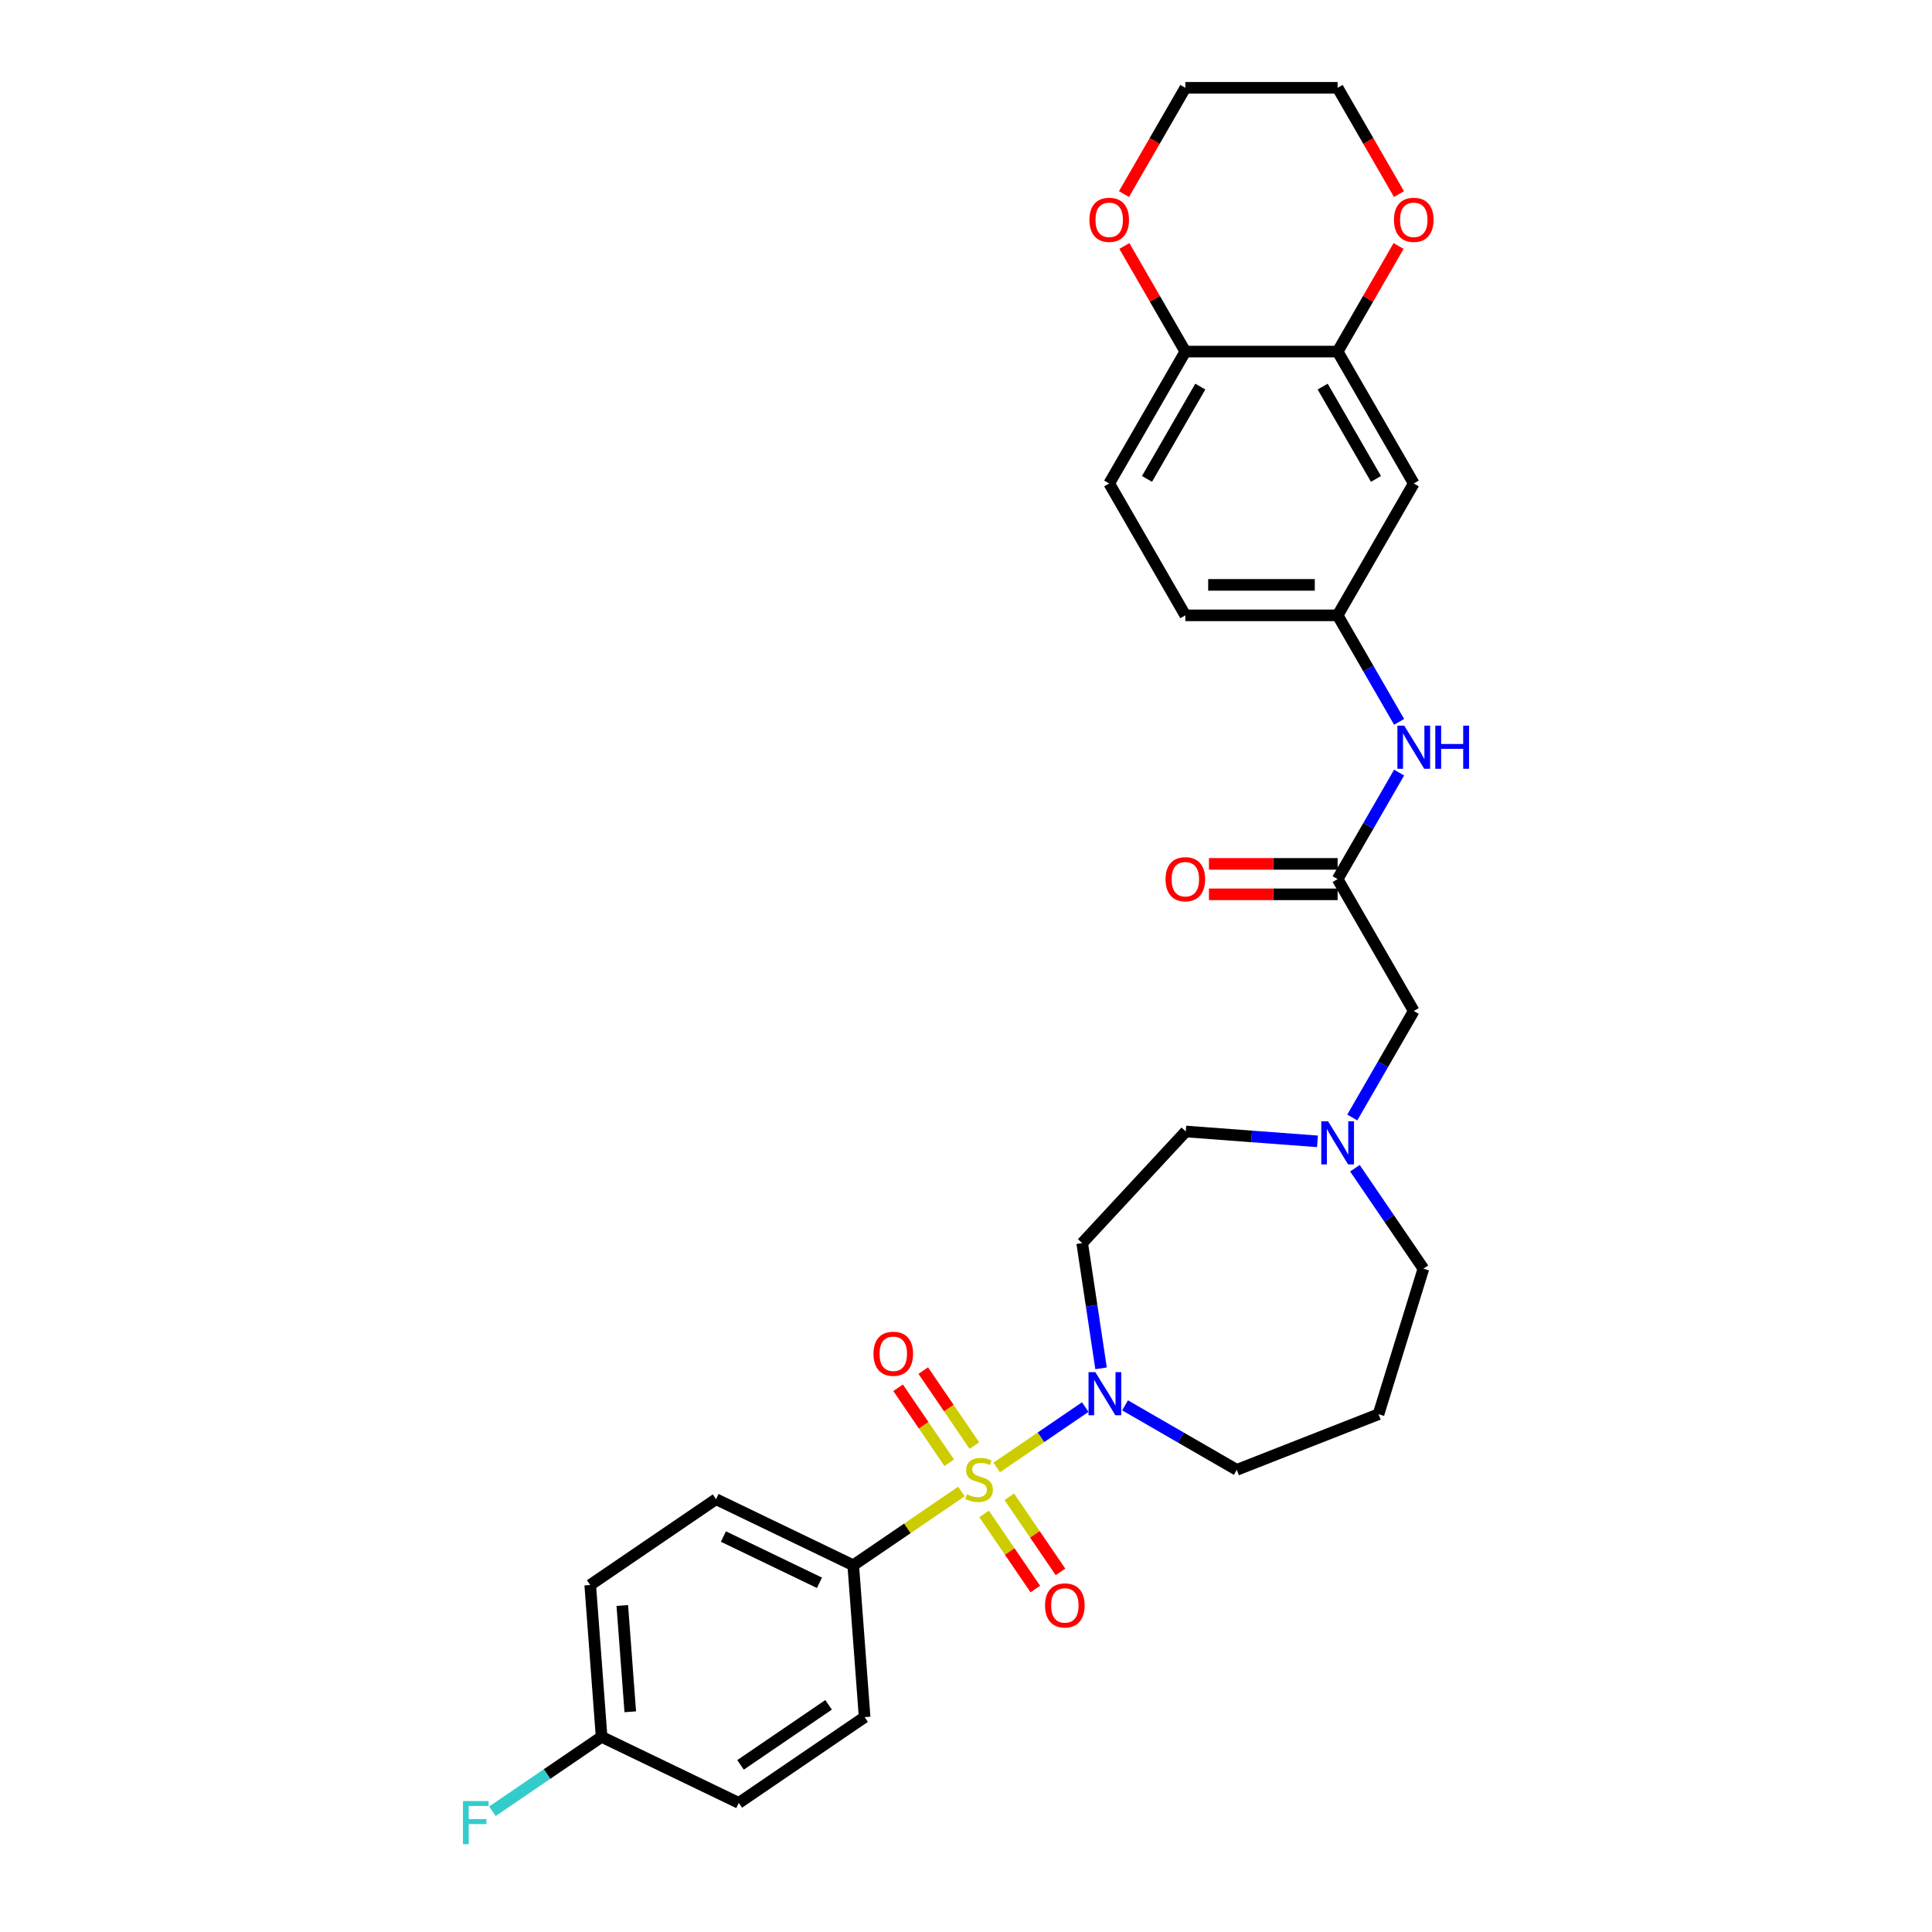 <?xml version='1.0' encoding='iso-8859-1'?>
<svg version='1.1' baseProfile='full'
              xmlns='http://www.w3.org/2000/svg'
                      xmlns:rdkit='http://www.rdkit.org/xml'
                      xmlns:xlink='http://www.w3.org/1999/xlink'
                  xml:space='preserve'
width='1000px' height='1000px' viewBox='0 0 1000 1000'>
<!-- END OF HEADER -->
<rect style='opacity:1.0;fill:#FFFFFF;stroke:none' width='1000' height='1000' x='0' y='0'> </rect>
<path class='bond-0' d='M 515.89,759.555 L 538.809,743.929' style='fill:none;fill-rule:evenodd;stroke:#CCCC00;stroke-width:6px;stroke-linecap:butt;stroke-linejoin:miter;stroke-opacity:1' />
<path class='bond-0' d='M 538.809,743.929 L 561.728,728.303' style='fill:none;fill-rule:evenodd;stroke:#0000FF;stroke-width:6px;stroke-linecap:butt;stroke-linejoin:miter;stroke-opacity:1' />
<path class='bond-1' d='M 497.635,772.001 L 469.636,791.09' style='fill:none;fill-rule:evenodd;stroke:#CCCC00;stroke-width:6px;stroke-linecap:butt;stroke-linejoin:miter;stroke-opacity:1' />
<path class='bond-1' d='M 469.636,791.09 L 441.637,810.179' style='fill:none;fill-rule:evenodd;stroke:#000000;stroke-width:6px;stroke-linecap:butt;stroke-linejoin:miter;stroke-opacity:1' />
<path class='bond-4' d='M 509.377,783.605 L 522.633,803.048' style='fill:none;fill-rule:evenodd;stroke:#CCCC00;stroke-width:6px;stroke-linecap:butt;stroke-linejoin:miter;stroke-opacity:1' />
<path class='bond-4' d='M 522.633,803.048 L 535.888,822.49' style='fill:none;fill-rule:evenodd;stroke:#FF0000;stroke-width:6px;stroke-linecap:butt;stroke-linejoin:miter;stroke-opacity:1' />
<path class='bond-4' d='M 522.402,774.725 L 535.658,794.168' style='fill:none;fill-rule:evenodd;stroke:#CCCC00;stroke-width:6px;stroke-linecap:butt;stroke-linejoin:miter;stroke-opacity:1' />
<path class='bond-4' d='M 535.658,794.168 L 548.914,813.61' style='fill:none;fill-rule:evenodd;stroke:#FF0000;stroke-width:6px;stroke-linecap:butt;stroke-linejoin:miter;stroke-opacity:1' />
<path class='bond-5' d='M 504.343,748.237 L 491.111,728.829' style='fill:none;fill-rule:evenodd;stroke:#CCCC00;stroke-width:6px;stroke-linecap:butt;stroke-linejoin:miter;stroke-opacity:1' />
<path class='bond-5' d='M 491.111,728.829 L 477.878,709.42' style='fill:none;fill-rule:evenodd;stroke:#FF0000;stroke-width:6px;stroke-linecap:butt;stroke-linejoin:miter;stroke-opacity:1' />
<path class='bond-5' d='M 491.318,757.118 L 478.086,737.709' style='fill:none;fill-rule:evenodd;stroke:#CCCC00;stroke-width:6px;stroke-linecap:butt;stroke-linejoin:miter;stroke-opacity:1' />
<path class='bond-5' d='M 478.086,737.709 L 464.853,718.301' style='fill:none;fill-rule:evenodd;stroke:#FF0000;stroke-width:6px;stroke-linecap:butt;stroke-linejoin:miter;stroke-opacity:1' />
<path class='bond-8' d='M 569.908,708.244 L 565.024,675.84' style='fill:none;fill-rule:evenodd;stroke:#0000FF;stroke-width:6px;stroke-linecap:butt;stroke-linejoin:miter;stroke-opacity:1' />
<path class='bond-8' d='M 565.024,675.84 L 560.14,643.435' style='fill:none;fill-rule:evenodd;stroke:#000000;stroke-width:6px;stroke-linecap:butt;stroke-linejoin:miter;stroke-opacity:1' />
<path class='bond-21' d='M 582.323,727.401 L 611.236,744.094' style='fill:none;fill-rule:evenodd;stroke:#0000FF;stroke-width:6px;stroke-linecap:butt;stroke-linejoin:miter;stroke-opacity:1' />
<path class='bond-21' d='M 611.236,744.094 L 640.149,760.787' style='fill:none;fill-rule:evenodd;stroke:#000000;stroke-width:6px;stroke-linecap:butt;stroke-linejoin:miter;stroke-opacity:1' />
<path class='bond-17' d='M 441.637,810.179 L 370.621,775.98' style='fill:none;fill-rule:evenodd;stroke:#000000;stroke-width:6px;stroke-linecap:butt;stroke-linejoin:miter;stroke-opacity:1' />
<path class='bond-17' d='M 424.145,819.253 L 374.434,795.313' style='fill:none;fill-rule:evenodd;stroke:#000000;stroke-width:6px;stroke-linecap:butt;stroke-linejoin:miter;stroke-opacity:1' />
<path class='bond-18' d='M 441.637,810.179 L 447.527,888.78' style='fill:none;fill-rule:evenodd;stroke:#000000;stroke-width:6px;stroke-linecap:butt;stroke-linejoin:miter;stroke-opacity:1' />
<path class='bond-2' d='M 692.353,455.022 L 731.764,523.284' style='fill:none;fill-rule:evenodd;stroke:#000000;stroke-width:6px;stroke-linecap:butt;stroke-linejoin:miter;stroke-opacity:1' />
<path class='bond-9' d='M 692.353,455.022 L 708.267,427.458' style='fill:none;fill-rule:evenodd;stroke:#000000;stroke-width:6px;stroke-linecap:butt;stroke-linejoin:miter;stroke-opacity:1' />
<path class='bond-9' d='M 708.267,427.458 L 724.182,399.893' style='fill:none;fill-rule:evenodd;stroke:#0000FF;stroke-width:6px;stroke-linecap:butt;stroke-linejoin:miter;stroke-opacity:1' />
<path class='bond-15' d='M 692.353,447.14 L 659.051,447.14' style='fill:none;fill-rule:evenodd;stroke:#000000;stroke-width:6px;stroke-linecap:butt;stroke-linejoin:miter;stroke-opacity:1' />
<path class='bond-15' d='M 659.051,447.14 L 625.749,447.14' style='fill:none;fill-rule:evenodd;stroke:#FF0000;stroke-width:6px;stroke-linecap:butt;stroke-linejoin:miter;stroke-opacity:1' />
<path class='bond-15' d='M 692.353,462.905 L 659.051,462.905' style='fill:none;fill-rule:evenodd;stroke:#000000;stroke-width:6px;stroke-linecap:butt;stroke-linejoin:miter;stroke-opacity:1' />
<path class='bond-15' d='M 659.051,462.905 L 625.749,462.905' style='fill:none;fill-rule:evenodd;stroke:#FF0000;stroke-width:6px;stroke-linecap:butt;stroke-linejoin:miter;stroke-opacity:1' />
<path class='bond-3' d='M 692.353,181.977 L 731.764,250.239' style='fill:none;fill-rule:evenodd;stroke:#000000;stroke-width:6px;stroke-linecap:butt;stroke-linejoin:miter;stroke-opacity:1' />
<path class='bond-3' d='M 684.612,200.099 L 712.2,247.881' style='fill:none;fill-rule:evenodd;stroke:#000000;stroke-width:6px;stroke-linecap:butt;stroke-linejoin:miter;stroke-opacity:1' />
<path class='bond-12' d='M 692.353,181.977 L 708.131,154.649' style='fill:none;fill-rule:evenodd;stroke:#000000;stroke-width:6px;stroke-linecap:butt;stroke-linejoin:miter;stroke-opacity:1' />
<path class='bond-12' d='M 708.131,154.649 L 723.909,127.32' style='fill:none;fill-rule:evenodd;stroke:#FF0000;stroke-width:6px;stroke-linecap:butt;stroke-linejoin:miter;stroke-opacity:1' />
<path class='bond-32' d='M 692.353,181.977 L 613.531,181.977' style='fill:none;fill-rule:evenodd;stroke:#000000;stroke-width:6px;stroke-linecap:butt;stroke-linejoin:miter;stroke-opacity:1' />
<path class='bond-6' d='M 681.917,590.763 L 647.834,588.209' style='fill:none;fill-rule:evenodd;stroke:#0000FF;stroke-width:6px;stroke-linecap:butt;stroke-linejoin:miter;stroke-opacity:1' />
<path class='bond-6' d='M 647.834,588.209 L 613.752,585.655' style='fill:none;fill-rule:evenodd;stroke:#000000;stroke-width:6px;stroke-linecap:butt;stroke-linejoin:miter;stroke-opacity:1' />
<path class='bond-13' d='M 699.934,578.414 L 715.849,550.849' style='fill:none;fill-rule:evenodd;stroke:#0000FF;stroke-width:6px;stroke-linecap:butt;stroke-linejoin:miter;stroke-opacity:1' />
<path class='bond-13' d='M 715.849,550.849 L 731.764,523.284' style='fill:none;fill-rule:evenodd;stroke:#000000;stroke-width:6px;stroke-linecap:butt;stroke-linejoin:miter;stroke-opacity:1' />
<path class='bond-31' d='M 701.306,604.677 L 719.03,630.674' style='fill:none;fill-rule:evenodd;stroke:#0000FF;stroke-width:6px;stroke-linecap:butt;stroke-linejoin:miter;stroke-opacity:1' />
<path class='bond-31' d='M 719.03,630.674 L 736.755,656.67' style='fill:none;fill-rule:evenodd;stroke:#000000;stroke-width:6px;stroke-linecap:butt;stroke-linejoin:miter;stroke-opacity:1' />
<path class='bond-7' d='M 731.764,250.239 L 692.353,318.5' style='fill:none;fill-rule:evenodd;stroke:#000000;stroke-width:6px;stroke-linecap:butt;stroke-linejoin:miter;stroke-opacity:1' />
<path class='bond-16' d='M 560.14,643.435 L 613.752,585.655' style='fill:none;fill-rule:evenodd;stroke:#000000;stroke-width:6px;stroke-linecap:butt;stroke-linejoin:miter;stroke-opacity:1' />
<path class='bond-11' d='M 724.182,373.63 L 708.267,346.065' style='fill:none;fill-rule:evenodd;stroke:#0000FF;stroke-width:6px;stroke-linecap:butt;stroke-linejoin:miter;stroke-opacity:1' />
<path class='bond-11' d='M 708.267,346.065 L 692.353,318.5' style='fill:none;fill-rule:evenodd;stroke:#000000;stroke-width:6px;stroke-linecap:butt;stroke-linejoin:miter;stroke-opacity:1' />
<path class='bond-10' d='M 613.531,181.977 L 574.121,250.239' style='fill:none;fill-rule:evenodd;stroke:#000000;stroke-width:6px;stroke-linecap:butt;stroke-linejoin:miter;stroke-opacity:1' />
<path class='bond-10' d='M 621.272,200.099 L 593.685,247.881' style='fill:none;fill-rule:evenodd;stroke:#000000;stroke-width:6px;stroke-linecap:butt;stroke-linejoin:miter;stroke-opacity:1' />
<path class='bond-14' d='M 613.531,181.977 L 597.753,154.649' style='fill:none;fill-rule:evenodd;stroke:#000000;stroke-width:6px;stroke-linecap:butt;stroke-linejoin:miter;stroke-opacity:1' />
<path class='bond-14' d='M 597.753,154.649 L 581.975,127.32' style='fill:none;fill-rule:evenodd;stroke:#FF0000;stroke-width:6px;stroke-linecap:butt;stroke-linejoin:miter;stroke-opacity:1' />
<path class='bond-22' d='M 692.353,318.5 L 613.531,318.5' style='fill:none;fill-rule:evenodd;stroke:#000000;stroke-width:6px;stroke-linecap:butt;stroke-linejoin:miter;stroke-opacity:1' />
<path class='bond-22' d='M 680.53,302.736 L 625.355,302.736' style='fill:none;fill-rule:evenodd;stroke:#000000;stroke-width:6px;stroke-linecap:butt;stroke-linejoin:miter;stroke-opacity:1' />
<path class='bond-28' d='M 724.109,100.458 L 708.231,72.956' style='fill:none;fill-rule:evenodd;stroke:#FF0000;stroke-width:6px;stroke-linecap:butt;stroke-linejoin:miter;stroke-opacity:1' />
<path class='bond-28' d='M 708.231,72.956 L 692.353,45.455' style='fill:none;fill-rule:evenodd;stroke:#000000;stroke-width:6px;stroke-linecap:butt;stroke-linejoin:miter;stroke-opacity:1' />
<path class='bond-29' d='M 581.775,100.458 L 597.653,72.956' style='fill:none;fill-rule:evenodd;stroke:#FF0000;stroke-width:6px;stroke-linecap:butt;stroke-linejoin:miter;stroke-opacity:1' />
<path class='bond-29' d='M 597.653,72.956 L 613.531,45.455' style='fill:none;fill-rule:evenodd;stroke:#000000;stroke-width:6px;stroke-linecap:butt;stroke-linejoin:miter;stroke-opacity:1' />
<path class='bond-24' d='M 370.621,775.98 L 305.496,820.382' style='fill:none;fill-rule:evenodd;stroke:#000000;stroke-width:6px;stroke-linecap:butt;stroke-linejoin:miter;stroke-opacity:1' />
<path class='bond-25' d='M 447.527,888.78 L 382.402,933.182' style='fill:none;fill-rule:evenodd;stroke:#000000;stroke-width:6px;stroke-linecap:butt;stroke-linejoin:miter;stroke-opacity:1' />
<path class='bond-25' d='M 428.878,882.416 L 383.29,913.497' style='fill:none;fill-rule:evenodd;stroke:#000000;stroke-width:6px;stroke-linecap:butt;stroke-linejoin:miter;stroke-opacity:1' />
<path class='bond-19' d='M 574.121,250.239 L 613.531,318.5' style='fill:none;fill-rule:evenodd;stroke:#000000;stroke-width:6px;stroke-linecap:butt;stroke-linejoin:miter;stroke-opacity:1' />
<path class='bond-20' d='M 713.522,731.99 L 640.149,760.787' style='fill:none;fill-rule:evenodd;stroke:#000000;stroke-width:6px;stroke-linecap:butt;stroke-linejoin:miter;stroke-opacity:1' />
<path class='bond-27' d='M 713.522,731.99 L 736.755,656.67' style='fill:none;fill-rule:evenodd;stroke:#000000;stroke-width:6px;stroke-linecap:butt;stroke-linejoin:miter;stroke-opacity:1' />
<path class='bond-23' d='M 311.386,898.983 L 382.402,933.182' style='fill:none;fill-rule:evenodd;stroke:#000000;stroke-width:6px;stroke-linecap:butt;stroke-linejoin:miter;stroke-opacity:1' />
<path class='bond-26' d='M 311.386,898.983 L 283.127,918.249' style='fill:none;fill-rule:evenodd;stroke:#000000;stroke-width:6px;stroke-linecap:butt;stroke-linejoin:miter;stroke-opacity:1' />
<path class='bond-26' d='M 283.127,918.249 L 254.868,937.516' style='fill:none;fill-rule:evenodd;stroke:#33CCCC;stroke-width:6px;stroke-linecap:butt;stroke-linejoin:miter;stroke-opacity:1' />
<path class='bond-30' d='M 311.386,898.983 L 305.496,820.382' style='fill:none;fill-rule:evenodd;stroke:#000000;stroke-width:6px;stroke-linecap:butt;stroke-linejoin:miter;stroke-opacity:1' />
<path class='bond-30' d='M 326.223,886.014 L 322.1,830.994' style='fill:none;fill-rule:evenodd;stroke:#000000;stroke-width:6px;stroke-linecap:butt;stroke-linejoin:miter;stroke-opacity:1' />
<path class='bond-33' d='M 692.353,45.455 L 613.531,45.455' style='fill:none;fill-rule:evenodd;stroke:#000000;stroke-width:6px;stroke-linecap:butt;stroke-linejoin:miter;stroke-opacity:1' />
<path  class='atom-0' d='M 500.456 773.439
Q 500.709 773.534, 501.749 773.975
Q 502.79 774.416, 503.925 774.7
Q 505.091 774.952, 506.226 774.952
Q 508.339 774.952, 509.568 773.944
Q 510.798 772.903, 510.798 771.106
Q 510.798 769.876, 510.167 769.12
Q 509.568 768.363, 508.622 767.953
Q 507.676 767.543, 506.1 767.07
Q 504.114 766.471, 502.916 765.904
Q 501.749 765.336, 500.898 764.138
Q 500.078 762.94, 500.078 760.922
Q 500.078 758.116, 501.97 756.382
Q 503.893 754.648, 507.676 754.648
Q 510.262 754.648, 513.194 755.878
L 512.469 758.305
Q 509.789 757.202, 507.771 757.202
Q 505.596 757.202, 504.398 758.116
Q 503.199 758.999, 503.231 760.544
Q 503.231 761.742, 503.83 762.467
Q 504.461 763.192, 505.343 763.602
Q 506.258 764.012, 507.771 764.485
Q 509.789 765.116, 510.987 765.746
Q 512.185 766.377, 513.036 767.669
Q 513.919 768.931, 513.919 771.106
Q 513.919 774.196, 511.838 775.867
Q 509.789 777.506, 506.352 777.506
Q 504.366 777.506, 502.853 777.065
Q 501.371 776.655, 499.605 775.93
L 500.456 773.439
' fill='#CCCC00'/>
<path  class='atom-1' d='M 566.953 710.215
L 574.268 722.038
Q 574.993 723.205, 576.16 725.317
Q 577.326 727.429, 577.389 727.556
L 577.389 710.215
L 580.353 710.215
L 580.353 732.537
L 577.295 732.537
L 569.444 719.61
Q 568.53 718.097, 567.552 716.363
Q 566.606 714.629, 566.323 714.093
L 566.323 732.537
L 563.422 732.537
L 563.422 710.215
L 566.953 710.215
' fill='#0000FF'/>
<path  class='atom-5' d='M 540.917 830.966
Q 540.917 825.606, 543.565 822.611
Q 546.214 819.616, 551.164 819.616
Q 556.114 819.616, 558.762 822.611
Q 561.411 825.606, 561.411 830.966
Q 561.411 836.389, 558.731 839.479
Q 556.051 842.537, 551.164 842.537
Q 546.245 842.537, 543.565 839.479
Q 540.917 836.42, 540.917 830.966
M 551.164 840.015
Q 554.569 840.015, 556.398 837.745
Q 558.258 835.443, 558.258 830.966
Q 558.258 826.584, 556.398 824.377
Q 554.569 822.138, 551.164 822.138
Q 547.759 822.138, 545.899 824.345
Q 544.07 826.552, 544.07 830.966
Q 544.07 835.475, 545.899 837.745
Q 547.759 840.015, 551.164 840.015
' fill='#FF0000'/>
<path  class='atom-6' d='M 452.114 700.715
Q 452.114 695.356, 454.762 692.36
Q 457.411 689.365, 462.36 689.365
Q 467.31 689.365, 469.959 692.36
Q 472.607 695.356, 472.607 700.715
Q 472.607 706.138, 469.927 709.228
Q 467.247 712.286, 462.36 712.286
Q 457.442 712.286, 454.762 709.228
Q 452.114 706.17, 452.114 700.715
M 462.36 709.764
Q 465.766 709.764, 467.594 707.494
Q 469.454 705.192, 469.454 700.715
Q 469.454 696.333, 467.594 694.126
Q 465.766 691.887, 462.36 691.887
Q 458.955 691.887, 457.095 694.094
Q 455.267 696.301, 455.267 700.715
Q 455.267 705.224, 457.095 707.494
Q 458.955 709.764, 462.36 709.764
' fill='#FF0000'/>
<path  class='atom-7' d='M 687.419 580.384
L 694.733 592.207
Q 695.458 593.374, 696.625 595.486
Q 697.792 597.599, 697.855 597.725
L 697.855 580.384
L 700.818 580.384
L 700.818 602.706
L 697.76 602.706
L 689.909 589.78
Q 688.995 588.266, 688.018 586.532
Q 687.072 584.798, 686.788 584.262
L 686.788 602.706
L 683.887 602.706
L 683.887 580.384
L 687.419 580.384
' fill='#0000FF'/>
<path  class='atom-10' d='M 726.829 375.6
L 734.144 387.423
Q 734.869 388.59, 736.036 390.702
Q 737.202 392.815, 737.265 392.941
L 737.265 375.6
L 740.229 375.6
L 740.229 397.922
L 737.171 397.922
L 729.32 384.996
Q 728.406 383.482, 727.428 381.748
Q 726.483 380.014, 726.199 379.478
L 726.199 397.922
L 723.298 397.922
L 723.298 375.6
L 726.829 375.6
' fill='#0000FF'/>
<path  class='atom-10' d='M 742.909 375.6
L 745.936 375.6
L 745.936 385.09
L 757.349 385.09
L 757.349 375.6
L 760.376 375.6
L 760.376 397.922
L 757.349 397.922
L 757.349 387.612
L 745.936 387.612
L 745.936 397.922
L 742.909 397.922
L 742.909 375.6
' fill='#0000FF'/>
<path  class='atom-13' d='M 721.517 113.779
Q 721.517 108.419, 724.165 105.424
Q 726.814 102.429, 731.764 102.429
Q 736.714 102.429, 739.362 105.424
Q 742.01 108.419, 742.01 113.779
Q 742.01 119.202, 739.33 122.292
Q 736.651 125.35, 731.764 125.35
Q 726.845 125.35, 724.165 122.292
Q 721.517 119.233, 721.517 113.779
M 731.764 122.828
Q 735.169 122.828, 736.997 120.558
Q 738.858 118.256, 738.858 113.779
Q 738.858 109.396, 736.997 107.189
Q 735.169 104.951, 731.764 104.951
Q 728.358 104.951, 726.498 107.158
Q 724.67 109.365, 724.67 113.779
Q 724.67 118.288, 726.498 120.558
Q 728.358 122.828, 731.764 122.828
' fill='#FF0000'/>
<path  class='atom-15' d='M 563.874 113.779
Q 563.874 108.419, 566.522 105.424
Q 569.171 102.429, 574.121 102.429
Q 579.071 102.429, 581.719 105.424
Q 584.368 108.419, 584.368 113.779
Q 584.368 119.202, 581.688 122.292
Q 579.008 125.35, 574.121 125.35
Q 569.202 125.35, 566.522 122.292
Q 563.874 119.233, 563.874 113.779
M 574.121 122.828
Q 577.526 122.828, 579.355 120.558
Q 581.215 118.256, 581.215 113.779
Q 581.215 109.396, 579.355 107.189
Q 577.526 104.951, 574.121 104.951
Q 570.716 104.951, 568.856 107.158
Q 567.027 109.365, 567.027 113.779
Q 567.027 118.288, 568.856 120.558
Q 570.716 122.828, 574.121 122.828
' fill='#FF0000'/>
<path  class='atom-16' d='M 603.285 455.086
Q 603.285 449.726, 605.933 446.73
Q 608.582 443.735, 613.531 443.735
Q 618.481 443.735, 621.13 446.73
Q 623.778 449.726, 623.778 455.086
Q 623.778 460.508, 621.098 463.598
Q 618.418 466.657, 613.531 466.657
Q 608.613 466.657, 605.933 463.598
Q 603.285 460.54, 603.285 455.086
M 613.531 464.134
Q 616.937 464.134, 618.765 461.864
Q 620.625 459.563, 620.625 455.086
Q 620.625 450.703, 618.765 448.496
Q 616.937 446.258, 613.531 446.258
Q 610.126 446.258, 608.266 448.465
Q 606.438 450.672, 606.438 455.086
Q 606.438 459.594, 608.266 461.864
Q 610.126 464.134, 613.531 464.134
' fill='#FF0000'/>
<path  class='atom-27' d='M 239.624 932.223
L 252.898 932.223
L 252.898 934.777
L 242.619 934.777
L 242.619 941.556
L 251.763 941.556
L 251.763 944.141
L 242.619 944.141
L 242.619 954.545
L 239.624 954.545
L 239.624 932.223
' fill='#33CCCC'/>
</svg>
